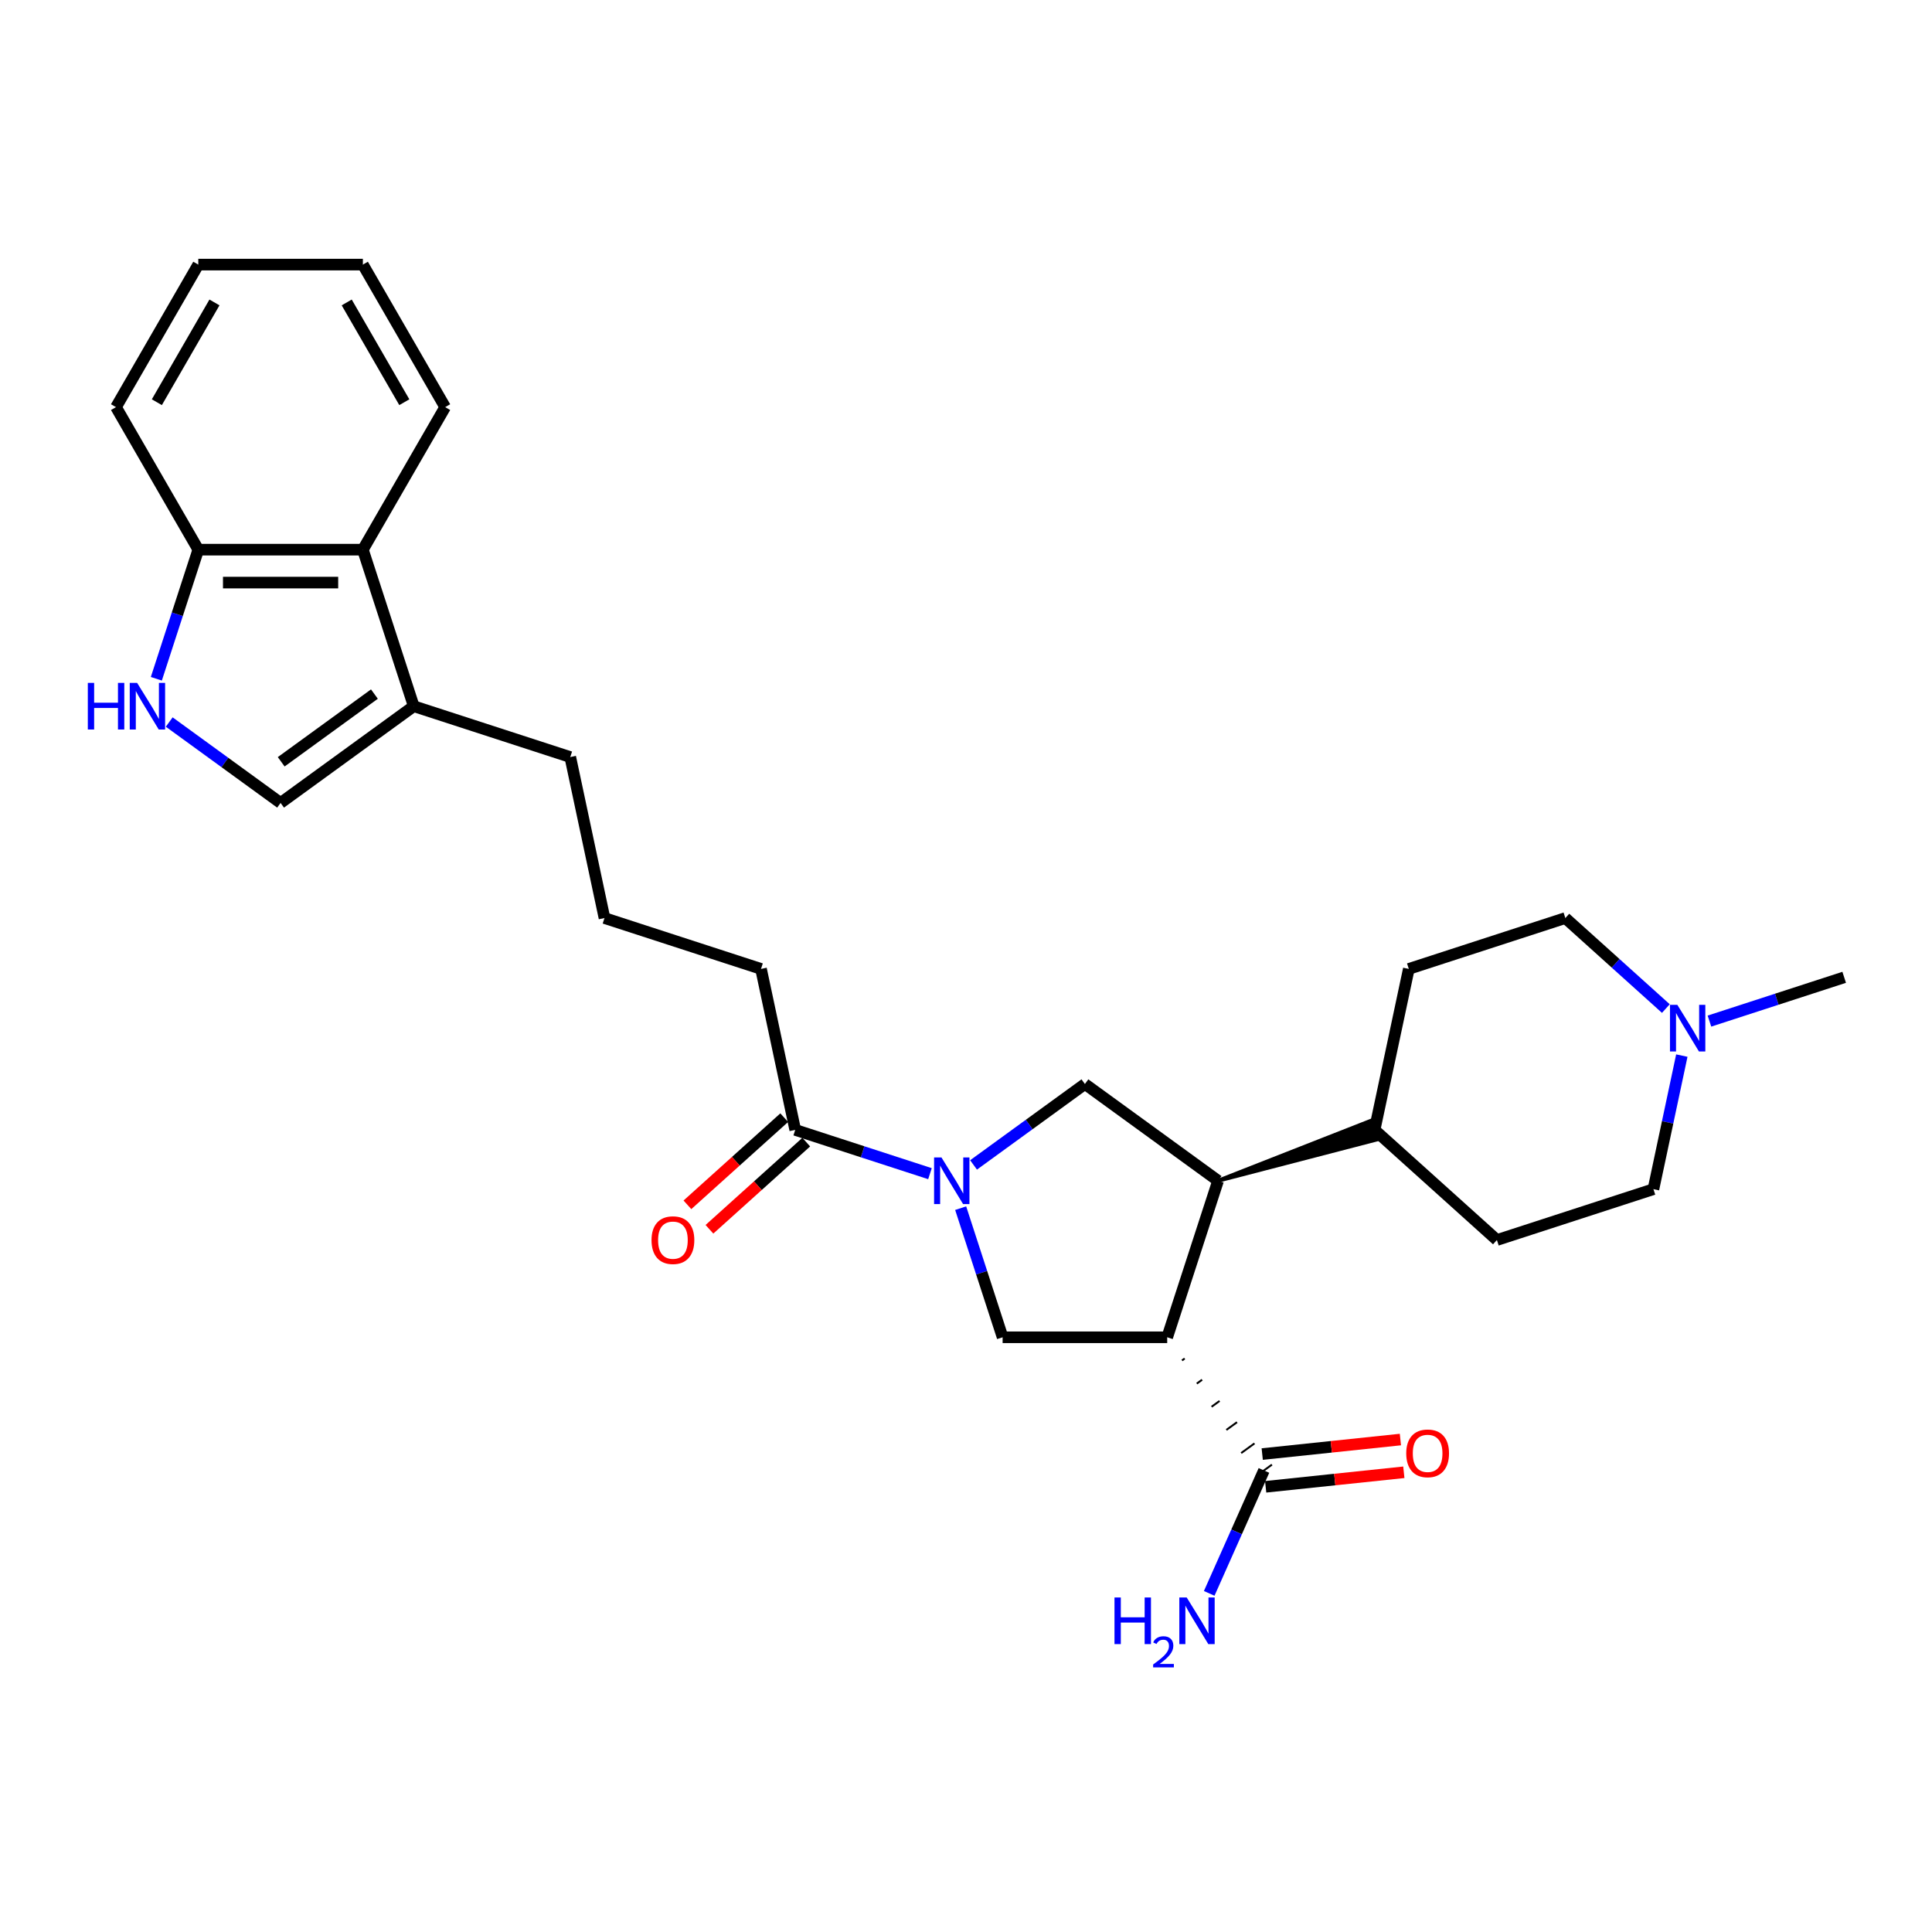 <?xml version='1.0' encoding='iso-8859-1'?>
<svg version='1.1' baseProfile='full'
              xmlns='http://www.w3.org/2000/svg'
                      xmlns:rdkit='http://www.rdkit.org/xml'
                      xmlns:xlink='http://www.w3.org/1999/xlink'
                  xml:space='preserve'
width='1000px' height='1000px' viewBox='0 0 1000 1000'>
<!-- END OF HEADER -->
<rect style='opacity:1.0;fill:#FFFFFF;stroke:none' width='1000' height='1000' x='0' y='0'> </rect>
<path class='bond-1' d='M 604.143,692.175 L 630.468,611.156' style='fill:none;fill-rule:evenodd;stroke:#000000;stroke-width:6px;stroke-linecap:butt;stroke-linejoin:miter;stroke-opacity:1' />
<path class='bond-2' d='M 604.143,692.175 L 518.955,692.175' style='fill:none;fill-rule:evenodd;stroke:#000000;stroke-width:6px;stroke-linecap:butt;stroke-linejoin:miter;stroke-opacity:1' />
<path class='bond-5' d='M 611.8,704.162 L 613.178,703.161' style='fill:none;fill-rule:evenodd;stroke:#000000;stroke-width:1.0px;stroke-linecap:butt;stroke-linejoin:miter;stroke-opacity:1' />
<path class='bond-5' d='M 619.456,716.15 L 622.213,714.147' style='fill:none;fill-rule:evenodd;stroke:#000000;stroke-width:1.0px;stroke-linecap:butt;stroke-linejoin:miter;stroke-opacity:1' />
<path class='bond-5' d='M 627.112,728.137 L 631.247,725.133' style='fill:none;fill-rule:evenodd;stroke:#000000;stroke-width:1.0px;stroke-linecap:butt;stroke-linejoin:miter;stroke-opacity:1' />
<path class='bond-5' d='M 634.768,740.124 L 640.282,736.118' style='fill:none;fill-rule:evenodd;stroke:#000000;stroke-width:1.0px;stroke-linecap:butt;stroke-linejoin:miter;stroke-opacity:1' />
<path class='bond-5' d='M 642.425,752.111 L 649.317,747.104' style='fill:none;fill-rule:evenodd;stroke:#000000;stroke-width:1.0px;stroke-linecap:butt;stroke-linejoin:miter;stroke-opacity:1' />
<path class='bond-5' d='M 650.081,764.099 L 658.351,758.09' style='fill:none;fill-rule:evenodd;stroke:#000000;stroke-width:1.0px;stroke-linecap:butt;stroke-linejoin:miter;stroke-opacity:1' />
<path class='bond-0' d='M 497.241,625.348 L 508.098,658.762' style='fill:none;fill-rule:evenodd;stroke:#0000FF;stroke-width:6px;stroke-linecap:butt;stroke-linejoin:miter;stroke-opacity:1' />
<path class='bond-0' d='M 508.098,658.762 L 518.955,692.175' style='fill:none;fill-rule:evenodd;stroke:#000000;stroke-width:6px;stroke-linecap:butt;stroke-linejoin:miter;stroke-opacity:1' />
<path class='bond-6' d='M 481.351,607.491 L 446.481,596.161' style='fill:none;fill-rule:evenodd;stroke:#0000FF;stroke-width:6px;stroke-linecap:butt;stroke-linejoin:miter;stroke-opacity:1' />
<path class='bond-6' d='M 446.481,596.161 L 411.61,584.831' style='fill:none;fill-rule:evenodd;stroke:#000000;stroke-width:6px;stroke-linecap:butt;stroke-linejoin:miter;stroke-opacity:1' />
<path class='bond-28' d='M 503.909,602.961 L 532.729,582.022' style='fill:none;fill-rule:evenodd;stroke:#0000FF;stroke-width:6px;stroke-linecap:butt;stroke-linejoin:miter;stroke-opacity:1' />
<path class='bond-28' d='M 532.729,582.022 L 561.549,561.083' style='fill:none;fill-rule:evenodd;stroke:#000000;stroke-width:6px;stroke-linecap:butt;stroke-linejoin:miter;stroke-opacity:1' />
<path class='bond-3' d='M 630.468,611.156 L 561.549,561.083' style='fill:none;fill-rule:evenodd;stroke:#000000;stroke-width:6px;stroke-linecap:butt;stroke-linejoin:miter;stroke-opacity:1' />
<path class='bond-12' d='M 630.468,611.156 L 713.067,589.692 L 709.908,579.97 Z' style='fill:#000000;fill-rule:evenodd;fill-opacity:1;stroke:#000000;stroke-width:2px;stroke-linecap:butt;stroke-linejoin:miter;stroke-opacity:1;' />
<path class='bond-4' d='M 87.589,373.722 L 116.409,394.661' style='fill:none;fill-rule:evenodd;stroke:#0000FF;stroke-width:6px;stroke-linecap:butt;stroke-linejoin:miter;stroke-opacity:1' />
<path class='bond-4' d='M 116.409,394.661 L 145.229,415.6' style='fill:none;fill-rule:evenodd;stroke:#000000;stroke-width:6px;stroke-linecap:butt;stroke-linejoin:miter;stroke-opacity:1' />
<path class='bond-30' d='M 80.921,351.335 L 91.778,317.921' style='fill:none;fill-rule:evenodd;stroke:#0000FF;stroke-width:6px;stroke-linecap:butt;stroke-linejoin:miter;stroke-opacity:1' />
<path class='bond-30' d='M 91.778,317.921 L 102.635,284.508' style='fill:none;fill-rule:evenodd;stroke:#000000;stroke-width:6px;stroke-linecap:butt;stroke-linejoin:miter;stroke-opacity:1' />
<path class='bond-13' d='M 655.106,769.567 L 690.865,765.808' style='fill:none;fill-rule:evenodd;stroke:#000000;stroke-width:6px;stroke-linecap:butt;stroke-linejoin:miter;stroke-opacity:1' />
<path class='bond-13' d='M 690.865,765.808 L 726.624,762.05' style='fill:none;fill-rule:evenodd;stroke:#FF0000;stroke-width:6px;stroke-linecap:butt;stroke-linejoin:miter;stroke-opacity:1' />
<path class='bond-13' d='M 653.326,752.622 L 689.084,748.864' style='fill:none;fill-rule:evenodd;stroke:#000000;stroke-width:6px;stroke-linecap:butt;stroke-linejoin:miter;stroke-opacity:1' />
<path class='bond-13' d='M 689.084,748.864 L 724.843,745.105' style='fill:none;fill-rule:evenodd;stroke:#FF0000;stroke-width:6px;stroke-linecap:butt;stroke-linejoin:miter;stroke-opacity:1' />
<path class='bond-17' d='M 654.216,761.094 L 640.051,792.91' style='fill:none;fill-rule:evenodd;stroke:#000000;stroke-width:6px;stroke-linecap:butt;stroke-linejoin:miter;stroke-opacity:1' />
<path class='bond-17' d='M 640.051,792.91 L 625.886,824.726' style='fill:none;fill-rule:evenodd;stroke:#0000FF;stroke-width:6px;stroke-linecap:butt;stroke-linejoin:miter;stroke-opacity:1' />
<path class='bond-14' d='M 405.91,578.5 L 380.859,601.057' style='fill:none;fill-rule:evenodd;stroke:#000000;stroke-width:6px;stroke-linecap:butt;stroke-linejoin:miter;stroke-opacity:1' />
<path class='bond-14' d='M 380.859,601.057 L 355.807,623.613' style='fill:none;fill-rule:evenodd;stroke:#FF0000;stroke-width:6px;stroke-linecap:butt;stroke-linejoin:miter;stroke-opacity:1' />
<path class='bond-14' d='M 417.311,591.162 L 392.259,613.718' style='fill:none;fill-rule:evenodd;stroke:#000000;stroke-width:6px;stroke-linecap:butt;stroke-linejoin:miter;stroke-opacity:1' />
<path class='bond-14' d='M 392.259,613.718 L 367.207,636.275' style='fill:none;fill-rule:evenodd;stroke:#FF0000;stroke-width:6px;stroke-linecap:butt;stroke-linejoin:miter;stroke-opacity:1' />
<path class='bond-20' d='M 411.61,584.831 L 393.899,501.504' style='fill:none;fill-rule:evenodd;stroke:#000000;stroke-width:6px;stroke-linecap:butt;stroke-linejoin:miter;stroke-opacity:1' />
<path class='bond-7' d='M 145.229,415.6 L 214.148,365.527' style='fill:none;fill-rule:evenodd;stroke:#000000;stroke-width:6px;stroke-linecap:butt;stroke-linejoin:miter;stroke-opacity:1' />
<path class='bond-7' d='M 145.552,394.305 L 193.796,359.254' style='fill:none;fill-rule:evenodd;stroke:#000000;stroke-width:6px;stroke-linecap:butt;stroke-linejoin:miter;stroke-opacity:1' />
<path class='bond-8' d='M 214.148,365.527 L 295.168,391.852' style='fill:none;fill-rule:evenodd;stroke:#000000;stroke-width:6px;stroke-linecap:butt;stroke-linejoin:miter;stroke-opacity:1' />
<path class='bond-9' d='M 214.148,365.527 L 187.823,284.508' style='fill:none;fill-rule:evenodd;stroke:#000000;stroke-width:6px;stroke-linecap:butt;stroke-linejoin:miter;stroke-opacity:1' />
<path class='bond-11' d='M 187.823,284.508 L 102.635,284.508' style='fill:none;fill-rule:evenodd;stroke:#000000;stroke-width:6px;stroke-linecap:butt;stroke-linejoin:miter;stroke-opacity:1' />
<path class='bond-11' d='M 175.045,301.545 L 115.413,301.545' style='fill:none;fill-rule:evenodd;stroke:#000000;stroke-width:6px;stroke-linecap:butt;stroke-linejoin:miter;stroke-opacity:1' />
<path class='bond-24' d='M 187.823,284.508 L 230.418,210.732' style='fill:none;fill-rule:evenodd;stroke:#000000;stroke-width:6px;stroke-linecap:butt;stroke-linejoin:miter;stroke-opacity:1' />
<path class='bond-10' d='M 870.509,546.374 L 863.162,580.941' style='fill:none;fill-rule:evenodd;stroke:#0000FF;stroke-width:6px;stroke-linecap:butt;stroke-linejoin:miter;stroke-opacity:1' />
<path class='bond-10' d='M 863.162,580.941 L 855.814,615.509' style='fill:none;fill-rule:evenodd;stroke:#000000;stroke-width:6px;stroke-linecap:butt;stroke-linejoin:miter;stroke-opacity:1' />
<path class='bond-22' d='M 884.805,528.517 L 919.675,517.187' style='fill:none;fill-rule:evenodd;stroke:#0000FF;stroke-width:6px;stroke-linecap:butt;stroke-linejoin:miter;stroke-opacity:1' />
<path class='bond-22' d='M 919.675,517.187 L 954.545,505.857' style='fill:none;fill-rule:evenodd;stroke:#000000;stroke-width:6px;stroke-linecap:butt;stroke-linejoin:miter;stroke-opacity:1' />
<path class='bond-29' d='M 862.247,522.026 L 836.233,498.602' style='fill:none;fill-rule:evenodd;stroke:#0000FF;stroke-width:6px;stroke-linecap:butt;stroke-linejoin:miter;stroke-opacity:1' />
<path class='bond-29' d='M 836.233,498.602 L 810.219,475.179' style='fill:none;fill-rule:evenodd;stroke:#000000;stroke-width:6px;stroke-linecap:butt;stroke-linejoin:miter;stroke-opacity:1' />
<path class='bond-25' d='M 102.635,284.508 L 60.04,210.732' style='fill:none;fill-rule:evenodd;stroke:#000000;stroke-width:6px;stroke-linecap:butt;stroke-linejoin:miter;stroke-opacity:1' />
<path class='bond-15' d='M 711.487,584.831 L 729.199,501.504' style='fill:none;fill-rule:evenodd;stroke:#000000;stroke-width:6px;stroke-linecap:butt;stroke-linejoin:miter;stroke-opacity:1' />
<path class='bond-16' d='M 711.487,584.831 L 774.795,641.833' style='fill:none;fill-rule:evenodd;stroke:#000000;stroke-width:6px;stroke-linecap:butt;stroke-linejoin:miter;stroke-opacity:1' />
<path class='bond-18' d='M 729.199,501.504 L 810.219,475.179' style='fill:none;fill-rule:evenodd;stroke:#000000;stroke-width:6px;stroke-linecap:butt;stroke-linejoin:miter;stroke-opacity:1' />
<path class='bond-19' d='M 774.795,641.833 L 855.814,615.509' style='fill:none;fill-rule:evenodd;stroke:#000000;stroke-width:6px;stroke-linecap:butt;stroke-linejoin:miter;stroke-opacity:1' />
<path class='bond-23' d='M 393.899,501.504 L 312.879,475.179' style='fill:none;fill-rule:evenodd;stroke:#000000;stroke-width:6px;stroke-linecap:butt;stroke-linejoin:miter;stroke-opacity:1' />
<path class='bond-21' d='M 295.168,391.852 L 312.879,475.179' style='fill:none;fill-rule:evenodd;stroke:#000000;stroke-width:6px;stroke-linecap:butt;stroke-linejoin:miter;stroke-opacity:1' />
<path class='bond-26' d='M 230.418,210.732 L 187.823,136.956' style='fill:none;fill-rule:evenodd;stroke:#000000;stroke-width:6px;stroke-linecap:butt;stroke-linejoin:miter;stroke-opacity:1' />
<path class='bond-26' d='M 209.274,208.185 L 179.458,156.542' style='fill:none;fill-rule:evenodd;stroke:#000000;stroke-width:6px;stroke-linecap:butt;stroke-linejoin:miter;stroke-opacity:1' />
<path class='bond-31' d='M 60.04,210.732 L 102.635,136.956' style='fill:none;fill-rule:evenodd;stroke:#000000;stroke-width:6px;stroke-linecap:butt;stroke-linejoin:miter;stroke-opacity:1' />
<path class='bond-31' d='M 81.185,208.185 L 111.001,156.542' style='fill:none;fill-rule:evenodd;stroke:#000000;stroke-width:6px;stroke-linecap:butt;stroke-linejoin:miter;stroke-opacity:1' />
<path class='bond-27' d='M 187.823,136.956 L 102.635,136.956' style='fill:none;fill-rule:evenodd;stroke:#000000;stroke-width:6px;stroke-linecap:butt;stroke-linejoin:miter;stroke-opacity:1' />
<path  class='atom-1' d='M 487.297 599.093
L 495.202 611.871
Q 495.986 613.132, 497.247 615.415
Q 498.508 617.698, 498.576 617.835
L 498.576 599.093
L 501.779 599.093
L 501.779 623.219
L 498.474 623.219
L 489.989 609.248
Q 489.001 607.612, 487.944 605.738
Q 486.922 603.864, 486.615 603.284
L 486.615 623.219
L 483.48 623.219
L 483.48 599.093
L 487.297 599.093
' fill='#0000FF'/>
<path  class='atom-5' d='M 45.455 353.464
L 48.726 353.464
L 48.726 363.721
L 61.061 363.721
L 61.061 353.464
L 64.332 353.464
L 64.332 377.59
L 61.061 377.59
L 61.061 366.447
L 48.726 366.447
L 48.726 377.59
L 45.455 377.59
L 45.455 353.464
' fill='#0000FF'/>
<path  class='atom-5' d='M 70.977 353.464
L 78.883 366.243
Q 79.666 367.503, 80.927 369.786
Q 82.188 372.07, 82.256 372.206
L 82.256 353.464
L 85.459 353.464
L 85.459 377.59
L 82.154 377.59
L 73.669 363.619
Q 72.681 361.983, 71.624 360.109
Q 70.602 358.235, 70.296 357.656
L 70.296 377.59
L 67.161 377.59
L 67.161 353.464
L 70.977 353.464
' fill='#0000FF'/>
<path  class='atom-11' d='M 868.193 520.119
L 876.099 532.897
Q 876.883 534.158, 878.143 536.441
Q 879.404 538.724, 879.472 538.86
L 879.472 520.119
L 882.675 520.119
L 882.675 544.244
L 879.37 544.244
L 870.885 530.273
Q 869.897 528.638, 868.841 526.763
Q 867.818 524.889, 867.512 524.31
L 867.512 544.244
L 864.377 544.244
L 864.377 520.119
L 868.193 520.119
' fill='#0000FF'/>
<path  class='atom-14' d='M 727.864 752.258
Q 727.864 746.465, 730.726 743.228
Q 733.588 739.991, 738.938 739.991
Q 744.288 739.991, 747.15 743.228
Q 750.013 746.465, 750.013 752.258
Q 750.013 758.119, 747.116 761.458
Q 744.22 764.764, 738.938 764.764
Q 733.622 764.764, 730.726 761.458
Q 727.864 758.153, 727.864 752.258
M 738.938 762.037
Q 742.618 762.037, 744.595 759.584
Q 746.605 757.097, 746.605 752.258
Q 746.605 747.521, 744.595 745.136
Q 742.618 742.717, 738.938 742.717
Q 735.258 742.717, 733.248 745.102
Q 731.271 747.487, 731.271 752.258
Q 731.271 757.131, 733.248 759.584
Q 735.258 762.037, 738.938 762.037
' fill='#FF0000'/>
<path  class='atom-15' d='M 337.228 641.902
Q 337.228 636.109, 340.091 632.872
Q 342.953 629.634, 348.303 629.634
Q 353.653 629.634, 356.515 632.872
Q 359.377 636.109, 359.377 641.902
Q 359.377 647.763, 356.481 651.102
Q 353.585 654.407, 348.303 654.407
Q 342.987 654.407, 340.091 651.102
Q 337.228 647.797, 337.228 641.902
M 348.303 651.681
Q 351.983 651.681, 353.959 649.228
Q 355.97 646.74, 355.97 641.902
Q 355.97 637.165, 353.959 634.78
Q 351.983 632.36, 348.303 632.36
Q 344.623 632.36, 342.612 634.746
Q 340.636 637.131, 340.636 641.902
Q 340.636 646.774, 342.612 649.228
Q 344.623 651.681, 348.303 651.681
' fill='#FF0000'/>
<path  class='atom-18' d='M 576.859 826.855
L 580.13 826.855
L 580.13 837.112
L 592.466 837.112
L 592.466 826.855
L 595.737 826.855
L 595.737 850.981
L 592.466 850.981
L 592.466 839.838
L 580.13 839.838
L 580.13 850.981
L 576.859 850.981
L 576.859 826.855
' fill='#0000FF'/>
<path  class='atom-18' d='M 596.906 850.134
Q 597.491 848.628, 598.886 847.795
Q 600.28 846.941, 602.214 846.941
Q 604.62 846.941, 605.97 848.245
Q 607.319 849.55, 607.319 851.866
Q 607.319 854.228, 605.565 856.432
Q 603.833 858.636, 600.235 861.244
L 607.589 861.244
L 607.589 863.044
L 596.861 863.044
L 596.861 861.537
Q 599.83 859.423, 601.584 857.848
Q 603.361 856.274, 604.216 854.857
Q 605.07 853.44, 605.07 851.979
Q 605.07 850.449, 604.306 849.595
Q 603.541 848.74, 602.214 848.74
Q 600.932 848.74, 600.077 849.257
Q 599.223 849.775, 598.616 850.922
L 596.906 850.134
' fill='#0000FF'/>
<path  class='atom-18' d='M 614.234 826.855
L 622.139 839.634
Q 622.923 840.894, 624.184 843.178
Q 625.445 845.461, 625.513 845.597
L 625.513 826.855
L 628.716 826.855
L 628.716 850.981
L 625.411 850.981
L 616.926 837.01
Q 615.938 835.374, 614.881 833.5
Q 613.859 831.626, 613.552 831.047
L 613.552 850.981
L 610.417 850.981
L 610.417 826.855
L 614.234 826.855
' fill='#0000FF'/>
</svg>
